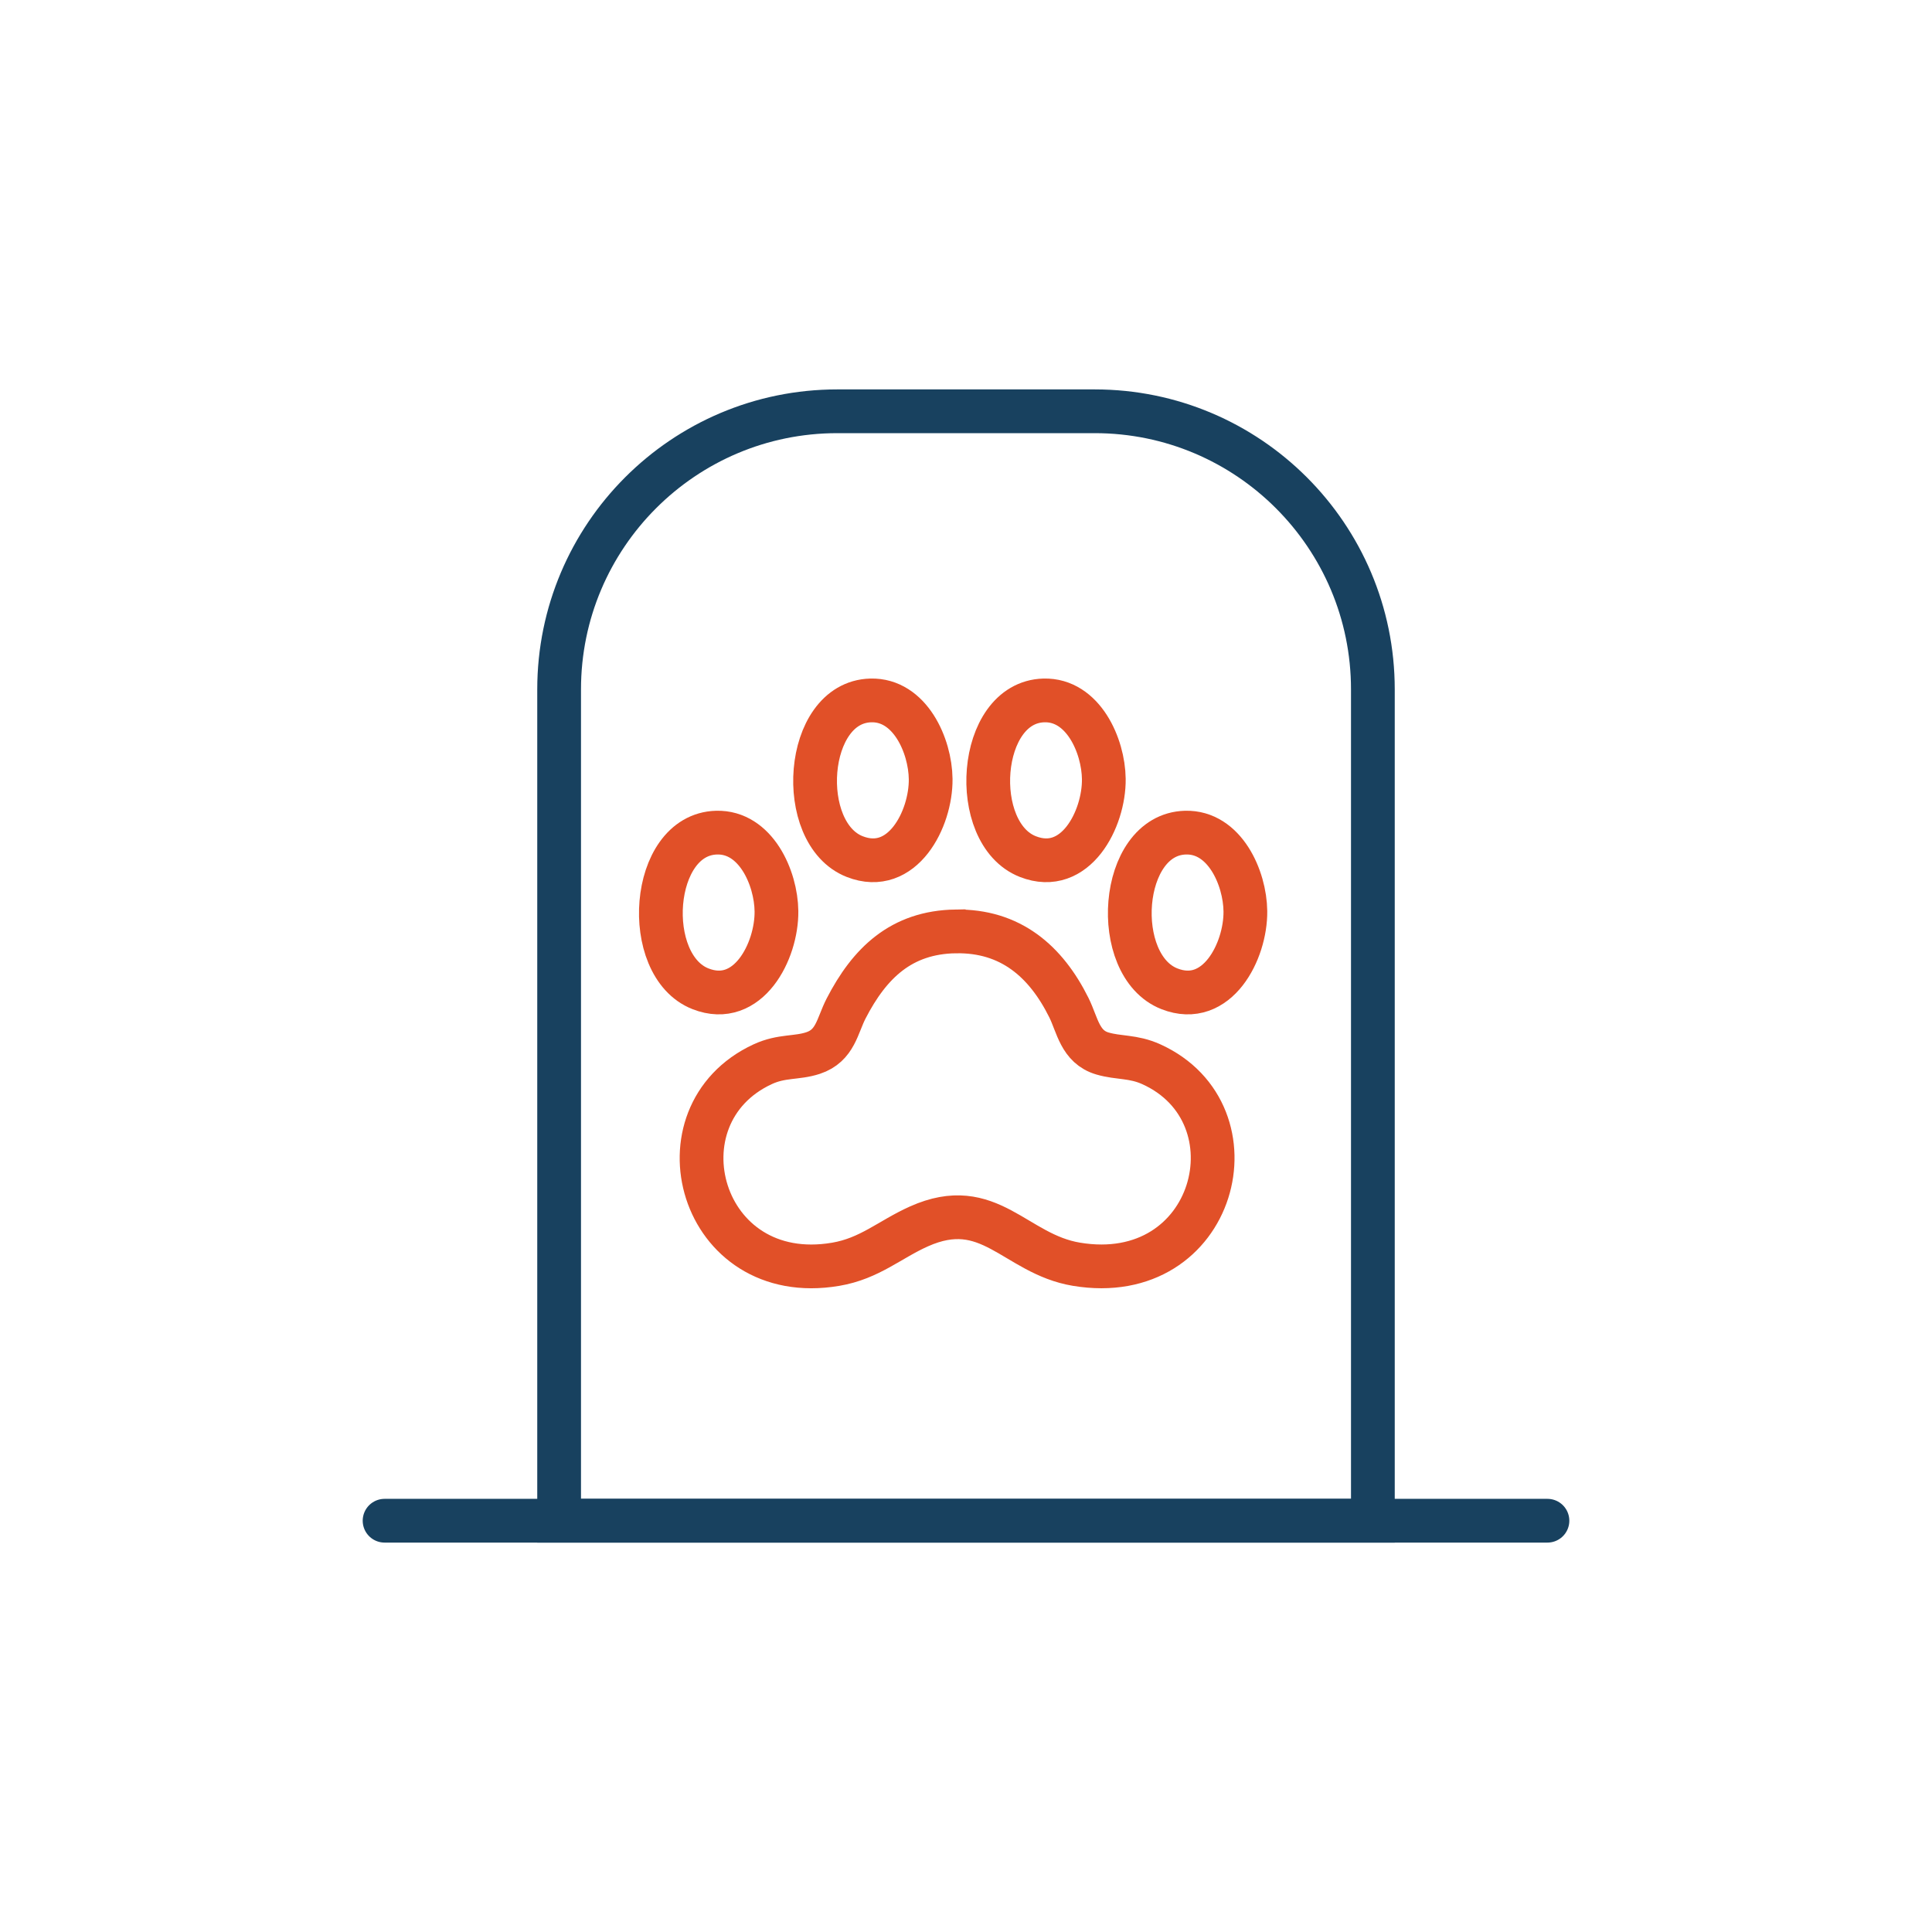 <?xml version="1.0" encoding="UTF-8"?>
<svg id="Calque_1" data-name="Calque 1" xmlns="http://www.w3.org/2000/svg" viewBox="0 0 883.27 883.27">
  <defs>
    <style>
      .cls-1 {
        stroke: #e15028;
      }

      .cls-1, .cls-2 {
        fill: none;
        stroke-linecap: round;
        stroke-miterlimit: 10;
        stroke-width: 20px;
      }

      .cls-2 {
        stroke: #18415f;
      }
    </style>
  </defs>
  <g>
    <line class="cls-2" x1="175.82" y1="695.24" x2="707.46" y2="695.24"/>
    <path class="cls-2" d="M382.76,188.03h117.75c70.17,0,127.14,56.97,127.14,127.14v380.07H255.62v-380.07c0-70.17,56.97-127.14,127.14-127.14Z"/>
  </g>
  <g>
    <path class="cls-1" d="M436.91,425.82c24.99-.42,41.19,13.57,51.77,34.86,3.92,7.9,5.04,17.95,15.35,20.96,7.53,2.2,13.98,1.13,22.32,4.91,50.09,22.69,29.7,102.1-34.25,91.43-28.16-4.7-39.75-31.71-71.98-17.29-13.31,5.95-22.51,14.68-38.06,17.31-62.3,10.58-83.6-68.21-33.37-91.46,8.7-4.03,15.48-2.62,23.03-5.11,10.24-3.38,11.04-12.48,15.08-20.32,10.75-20.86,25.21-34.89,50.1-35.3Z"/>
    <path class="cls-1" d="M327.59,380.66c17.9-.48,27.22,20.66,27.39,35.94.2,18.24-12.92,44.03-34.74,35.45-27.03-10.63-23.16-70.57,7.36-71.39Z"/>
    <path class="cls-1" d="M541.97,380.66c17.9-.48,27.22,20.66,27.39,35.94.2,18.24-12.92,44.03-34.74,35.45-27.03-10.63-23.16-70.57,7.36-71.39Z"/>
    <path class="cls-1" d="M398.09,320.22c17.9-.48,27.22,20.66,27.39,35.94.2,18.24-12.92,44.03-34.74,35.45-27.03-10.63-23.16-70.57,7.36-71.39Z"/>
    <path class="cls-1" d="M477.25,320.22c17.9-.48,27.22,20.66,27.39,35.94.2,18.24-12.92,44.03-34.74,35.45-27.03-10.63-23.16-70.57,7.36-71.39Z"/>
  </g>
</svg>